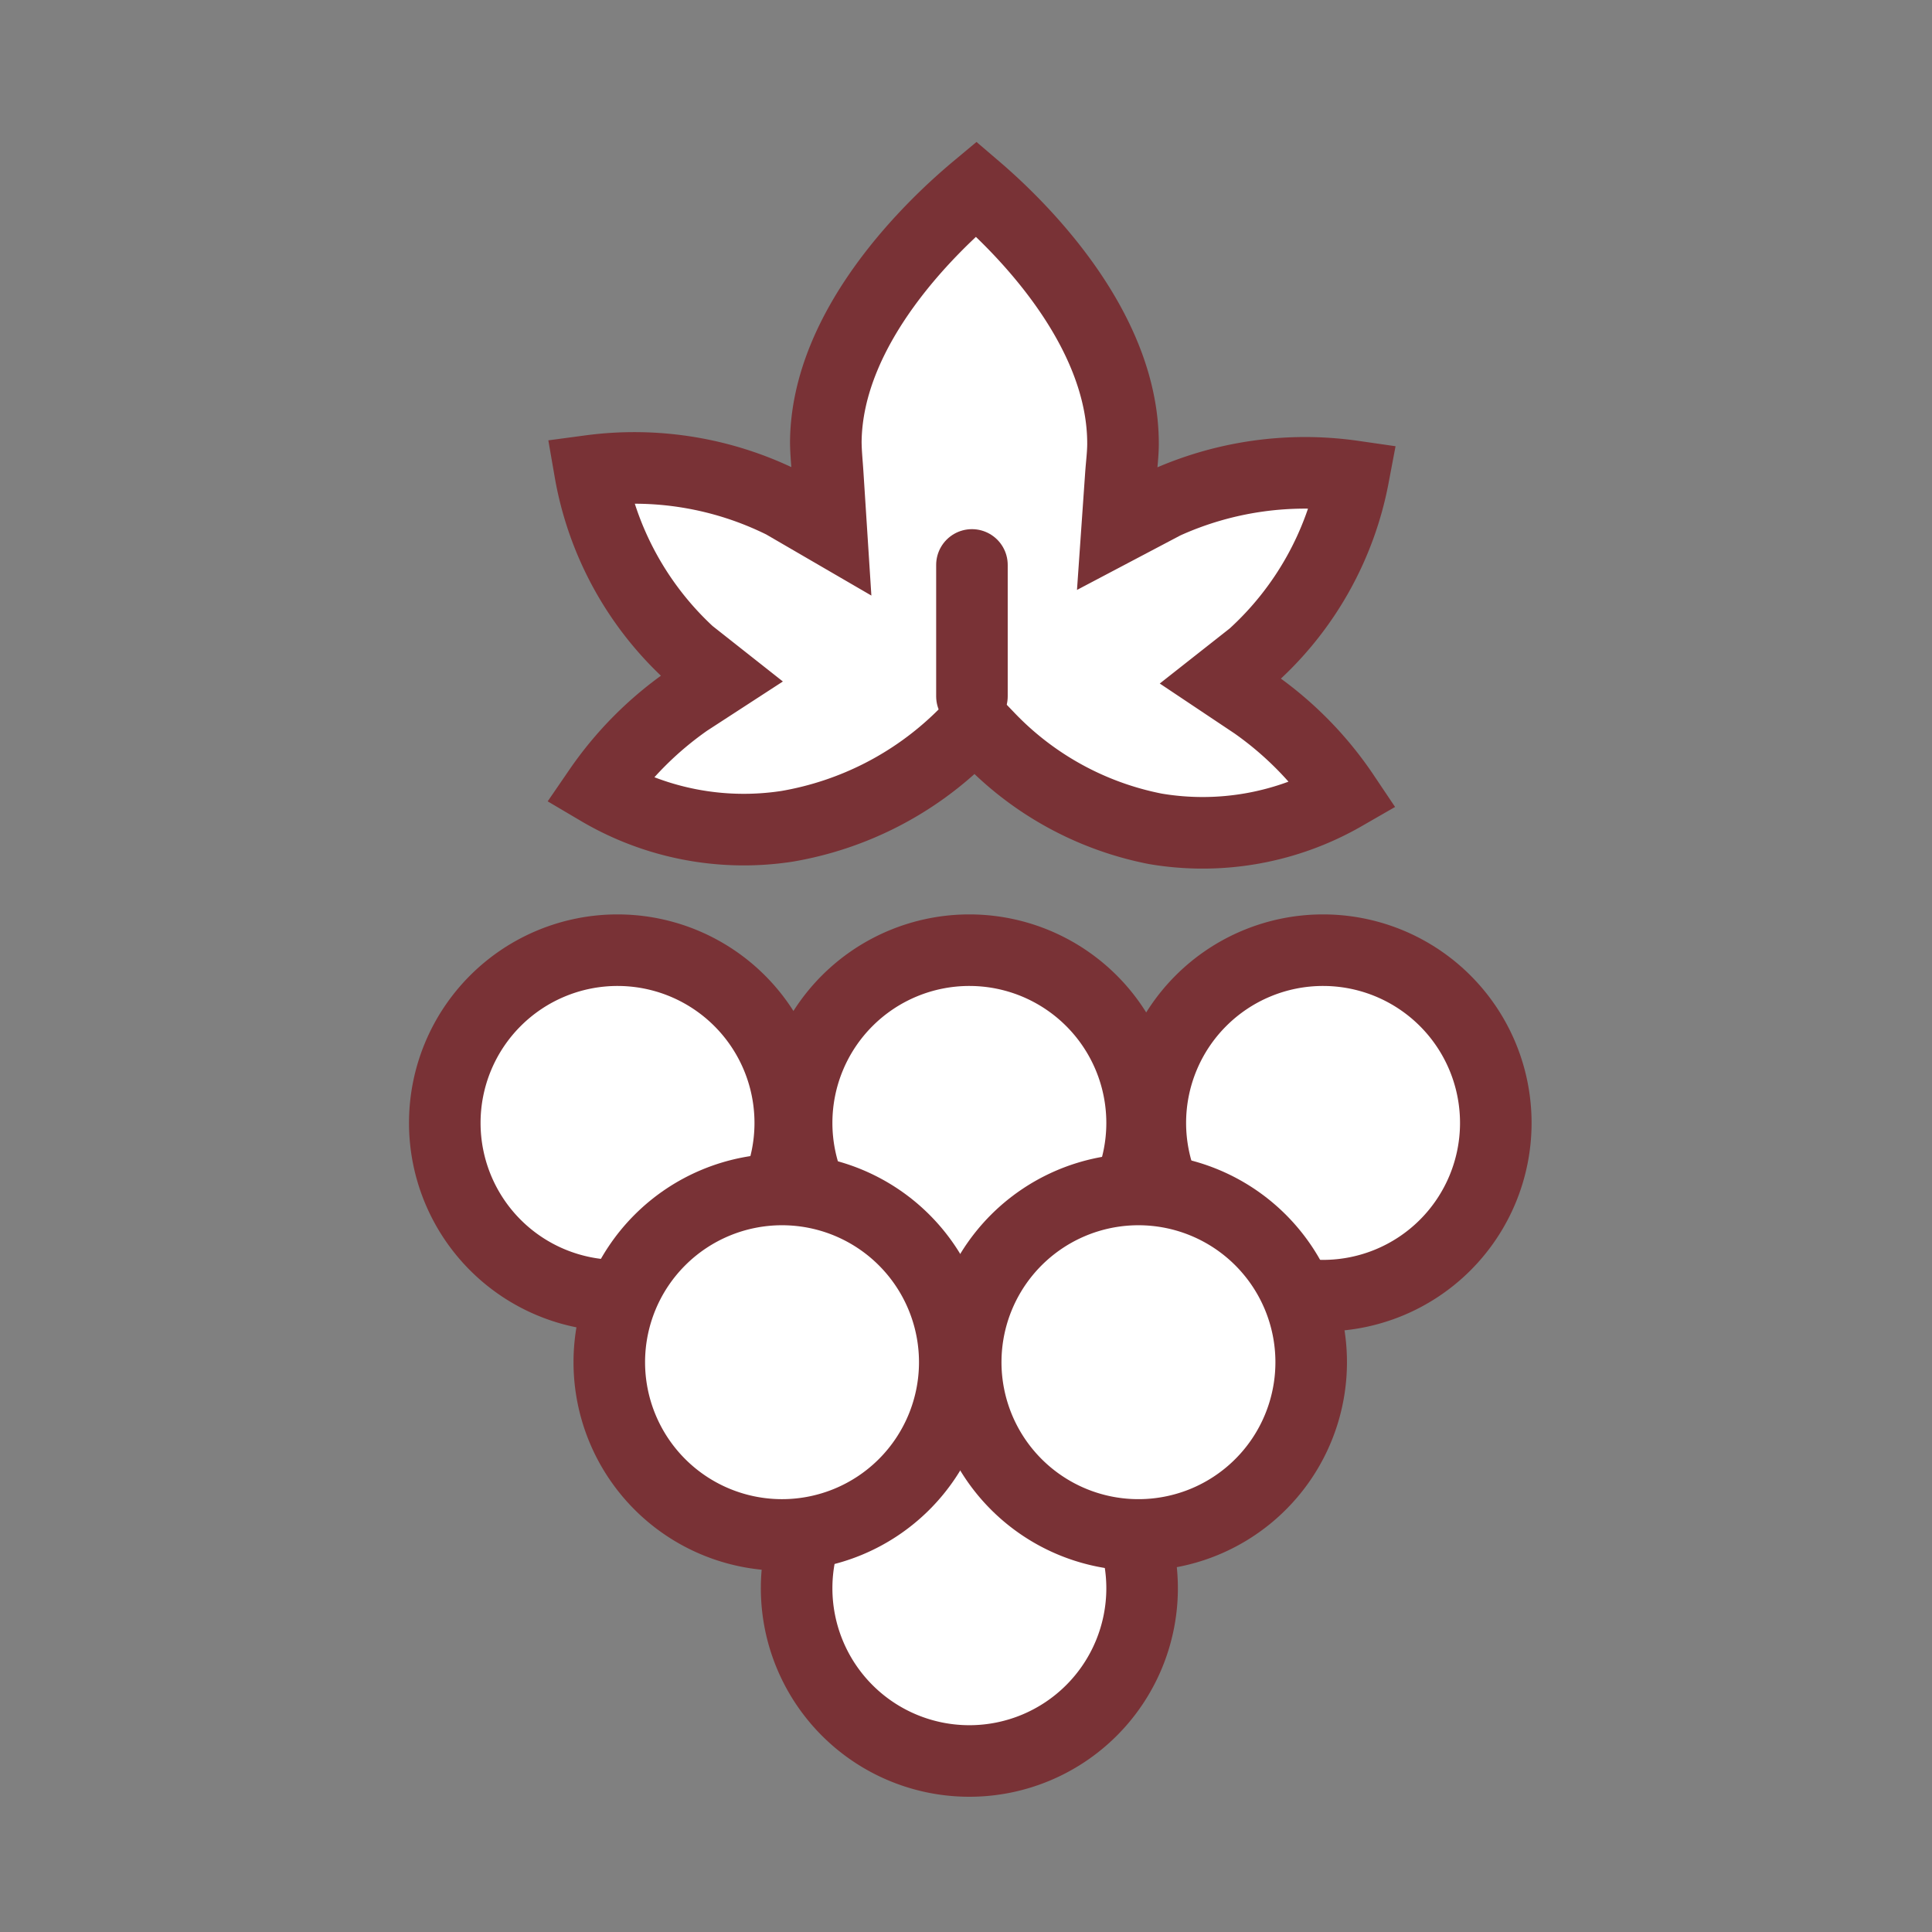 <svg xmlns="http://www.w3.org/2000/svg" width="27" height="27" viewBox="0 0 27 27">
  <rect x="0" y="0" width="27" height="27" fill="#808080" stroke="none"/>
  <g id="Group_2245" data-name="Group 2245" transform="translate(-285 -1457)">
    <g id="Rectangle_1082" data-name="Rectangle 1082" transform="translate(285 1457)" fill="#fff" stroke="#dfdfdf" stroke-width="1" opacity="0">
      <rect width="27" height="27" rx="3" stroke="none"/>
      <rect x="0.5" y="0.5" width="26" height="26" rx="2.5" fill="none"/>
    </g>
    <path id="Path_1588" data-name="Path 1588" d="M4.641,6.313a4.583,4.583,0,0,1-2.711-.284A3.98,3.98,0,0,1,0,4.171,4.89,4.89,0,0,1,1.711,3.8l.573,0L2.1,3.257A4.514,4.514,0,0,1,2.324.365a4.667,4.667,0,0,1,2.02,1.846l.351.694.381-.678c.078-.138.147-.274.227-.4C6.2.463,8.22.093,8.995,0c.221.748.676,2.743-.228,4.115-.072.109-.163.217-.252.334l-.452.6.746.068a4.737,4.737,0,0,1,2.417,1.121A4.517,4.517,0,0,1,8.682,7.575l-.57.052.226.526A4.871,4.871,0,0,1,8.69,9.9,3.958,3.958,0,0,1,6.223,8.86,4.387,4.387,0,0,1,4.966,6.53Z" transform="matrix(0.839, -0.545, 0.545, 0.839, 291.096, 1464.541)" fill="#fff" stroke="#793236" stroke-width="1"/>
    <path id="Path_1592" data-name="Path 1592" d="M5.828,30.146a2.414,2.414,0,1,1-2.414-2.414A2.414,2.414,0,0,1,5.828,30.146Z" transform="translate(290.216 1442.547)" fill="#fff" stroke="#793236" stroke-width="1"/>
    <path id="Path_1593" data-name="Path 1593" d="M19.054,30.146a2.414,2.414,0,1,1-2.414-2.414A2.414,2.414,0,0,1,19.054,30.146Z" transform="translate(281.907 1442.547)" fill="#fff" stroke="#793236" stroke-width="1"/>
    <path id="Path_1594" data-name="Path 1594" d="M19.054,52.952a2.414,2.414,0,1,1-2.414-2.414A2.414,2.414,0,0,1,19.054,52.952Z" transform="translate(281.907 1426.244)" fill="#fff" stroke="#793236" stroke-width="1"/>
    <path id="Path_1595" data-name="Path 1595" d="M32.349,30.146a2.414,2.414,0,1,1-2.414-2.414A2.414,2.414,0,0,1,32.349,30.146Z" transform="translate(273.555 1442.547)" fill="#fff" stroke="#793236" stroke-width="1"/>
    <path id="Path_1596" data-name="Path 1596" d="M12.115,41.482A2.414,2.414,0,1,1,9.7,39.068,2.414,2.414,0,0,1,12.115,41.482Z" transform="translate(286.228 1434.555)" fill="#fff" stroke="#793236" stroke-width="1"/>
    <path id="Path_1597" data-name="Path 1597" d="M25.41,41.482A2.414,2.414,0,1,1,23,39.068,2.414,2.414,0,0,1,25.41,41.482Z" transform="translate(277.914 1434.555)" fill="#fff" stroke="#793236" stroke-width="1"/>
    <line id="Line_550" data-name="Line 550" y1="1.836" transform="translate(298.583 1464.895)" fill="none" stroke="#793236" stroke-linecap="round" stroke-width="1"/>
  </g>
</svg>
